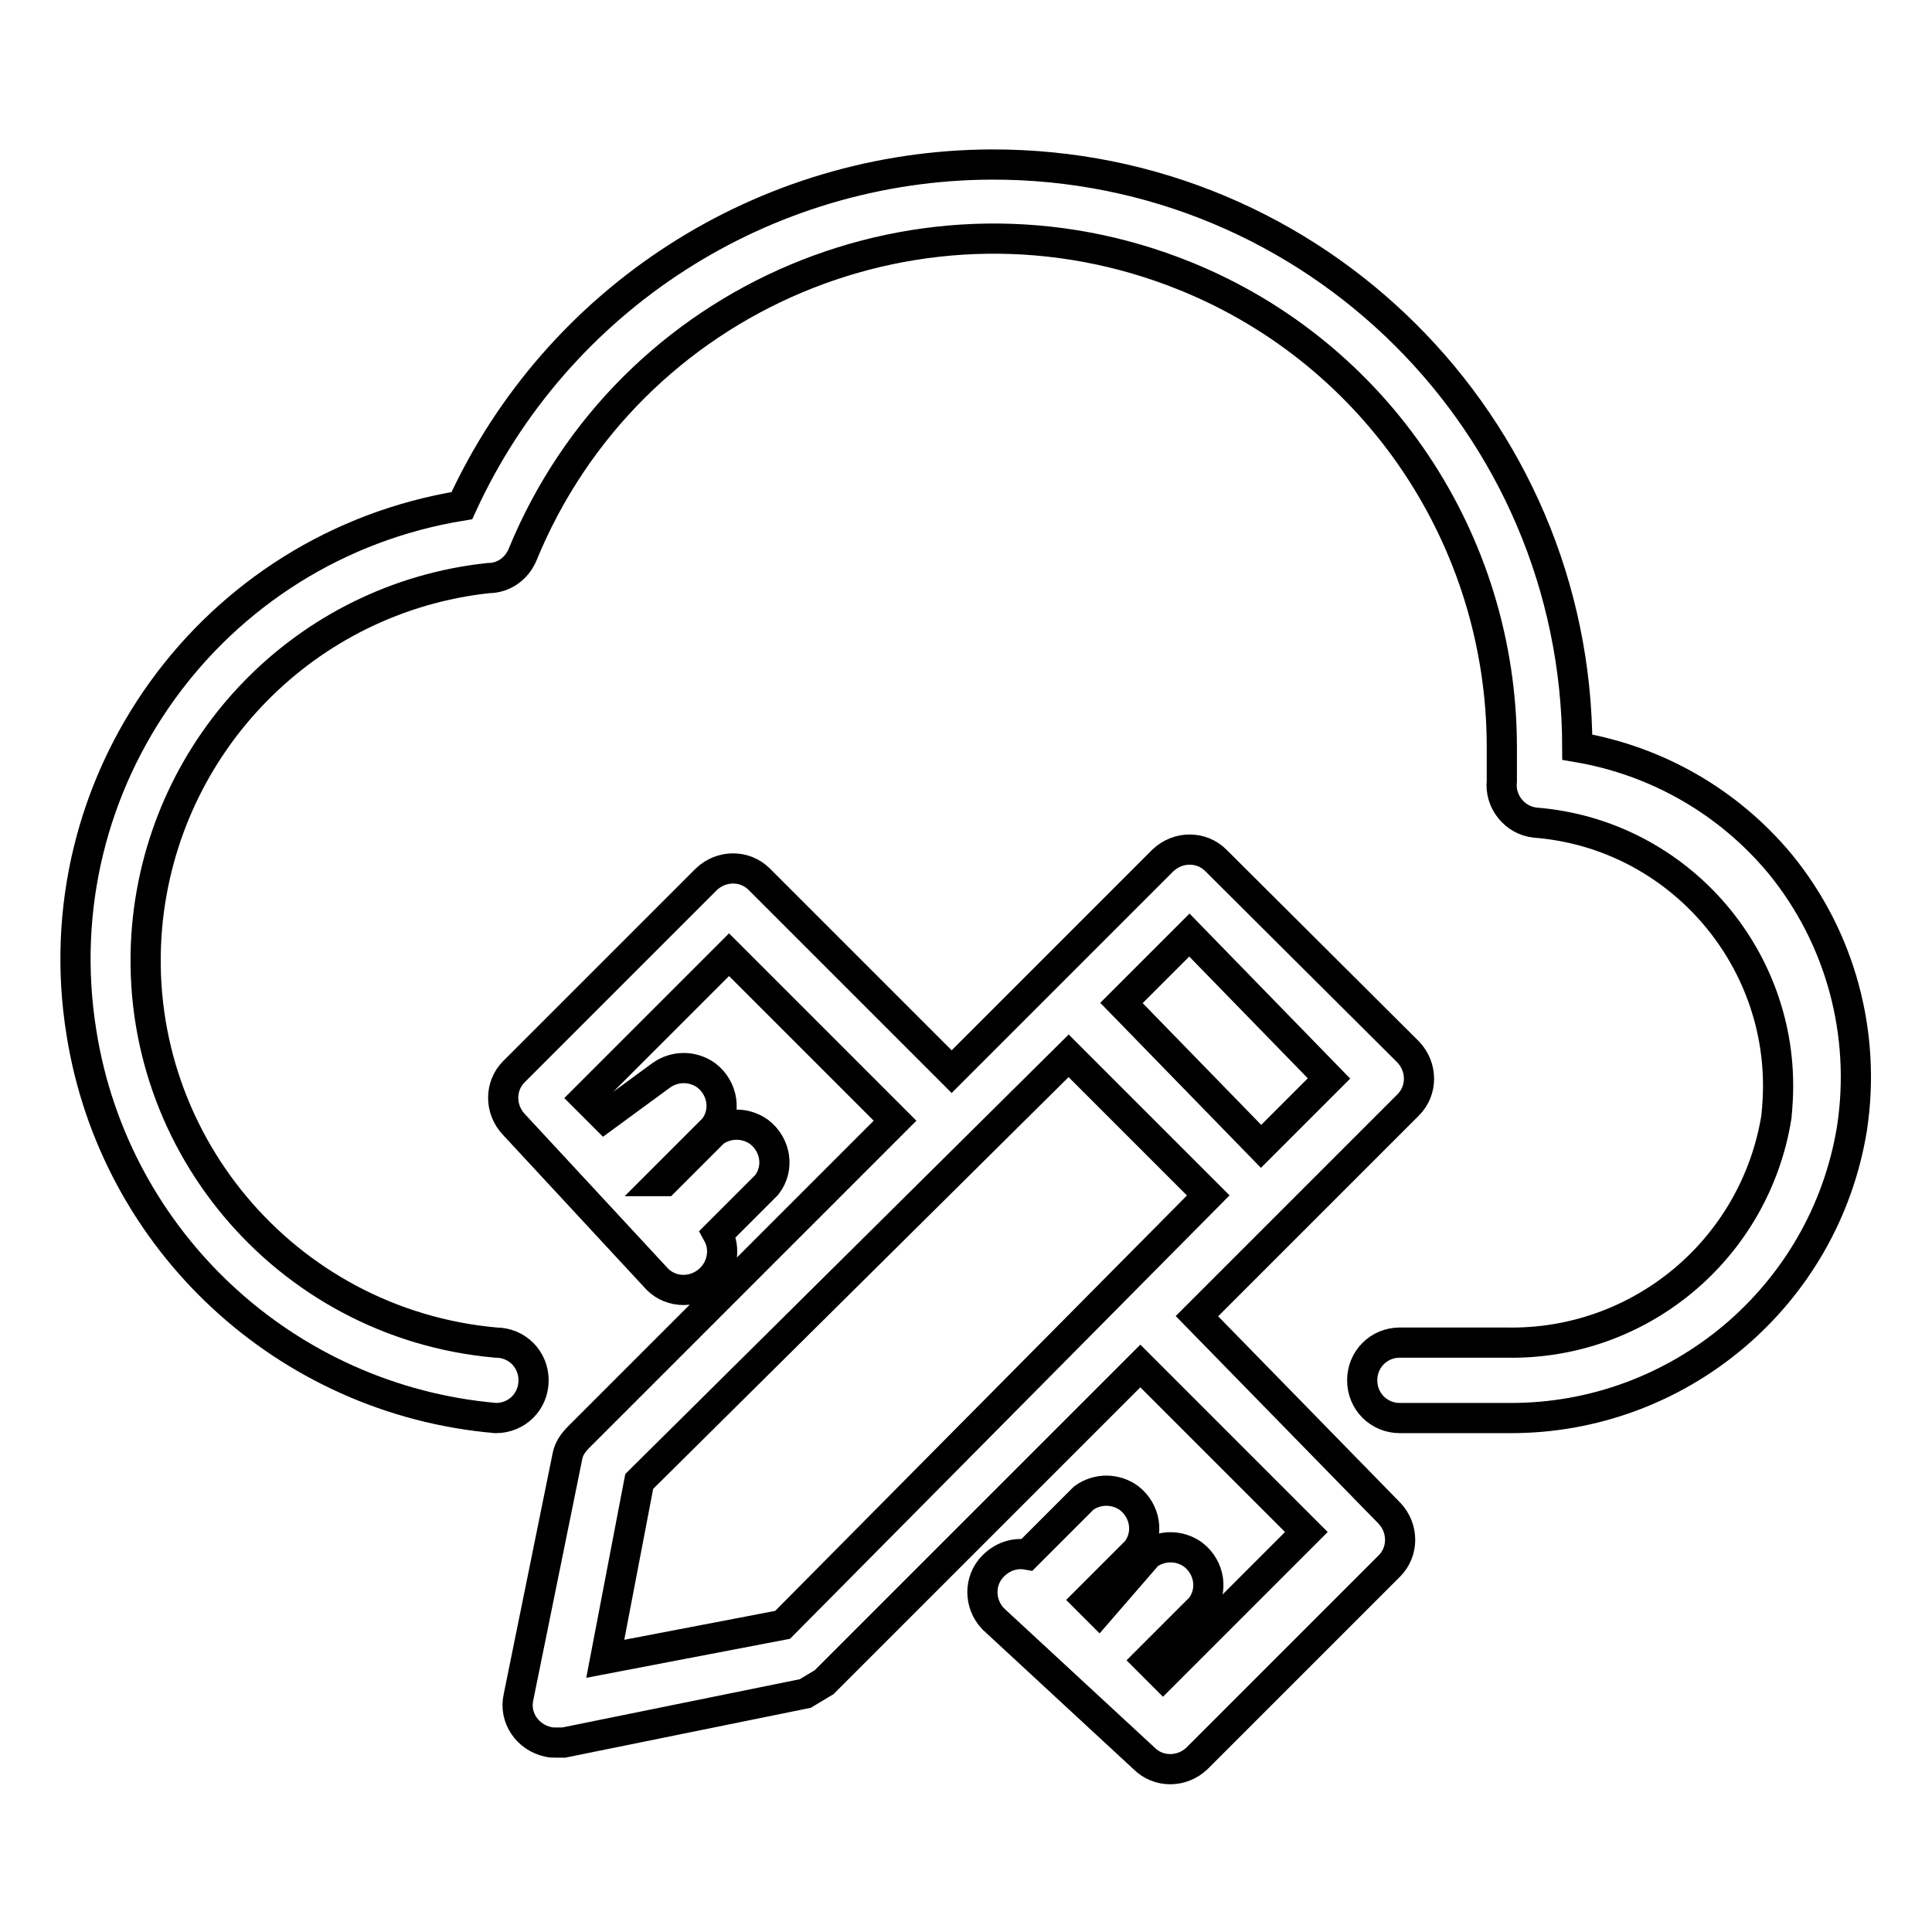 <?xml version="1.0" encoding="utf-8"?>
<!-- Svg Vector Icons : http://www.onlinewebfonts.com/icon -->
<!DOCTYPE svg PUBLIC "-//W3C//DTD SVG 1.1//EN" "http://www.w3.org/Graphics/SVG/1.1/DTD/svg11.dtd">
<svg version="1.1" xmlns="http://www.w3.org/2000/svg" xmlns:xlink="http://www.w3.org/1999/xlink" x="0px" y="0px" viewBox="0 0 256 256" enable-background="new 0 0 256 256" xml:space="preserve">
<g> <path stroke-width="4" fill-opacity="0" stroke="#000000"  d="M209,99c-0.1-42.7-34.8-77.3-77.6-77.2C101.2,21.9,73.8,39.5,61.2,67C28,72.4,5.4,103.6,10.8,136.9 c4.4,27.6,27.1,48.6,54.9,51c2.8,0,5-2.2,5-5c0-2.8-2.2-5-5-5c-28-2.5-48.7-27.2-46.2-55.2c2.2-24.2,21.1-43.5,45.2-46.1 c2,0,3.7-1.2,4.5-3c14.1-34.5,53.4-51,87.9-37C182.5,46.9,199,71.6,199,99v4.5c-0.3,2.7,1.7,5.2,4.4,5.5c0,0,0,0,0,0 c19.2,1.5,33.6,18.4,32.1,37.6c0,0.4-0.1,0.9-0.1,1.3c-2.8,17.6-18.1,30.4-35.9,30h-14c-2.8,0-5,2.2-5,5c0,2.8,2.2,5,5,5H200 c22.5,0.1,41.8-16.2,45.4-38.4c1.9-12.5-1.5-25.2-9.5-35C229.1,106.3,219.6,100.8,209,99L209,99z"/> <path stroke-width="4" fill-opacity="0" stroke="#000000"  d="M158.6,174.4l12-12l16-16c1.9-1.9,1.9-5,0-7L161.1,114c-1.9-1.9-5-1.9-7,0l-16,16l-12,12l-25.5-25.5 c-1.9-1.9-5-1.9-7,0l-25.5,25.5c-1.9,1.9-1.9,5,0,7l19,20.5c1.9,1.9,5,1.9,7,0c1.6-1.5,2.1-4,1-6l6.5-6.5c1.7-2.2,1.2-5.3-1-7 c-1.8-1.3-4.2-1.3-6,0l-6.5,6.5h-0.5l7-7c1.7-2.2,1.2-5.3-1-7c-1.8-1.3-4.2-1.3-6,0l-7.5,5.5l-2.5-2.5l19-19l22,22l-41.9,41.9 c-0.7,0.7-1.3,1.5-1.5,2.5l-6.5,32c-0.6,2.7,1.2,5.3,3.9,5.9c0.4,0.1,0.7,0.1,1.1,0.1h1l32-6.5l2.5-1.5l41.9-41.9l22,22l-19,19 l-2-2l7-7c1.7-2.2,1.2-5.3-1-7c-1.8-1.3-4.2-1.3-6,0l-6.5,7.5l-1.5-1.5l6.5-6.5c1.7-2.2,1.2-5.3-1-7c-1.8-1.3-4.2-1.3-6,0l-7.5,7.5 c-1.7-0.3-3.3,0.3-4.5,1.5c-1.9,1.9-1.9,5,0,7l20,18.5c1.9,1.9,5,1.9,7,0l25.5-25.5c1.9-1.9,1.9-5,0-7L158.6,174.4z M157.6,123.9 l18.5,19l-9,9l-18.5-19L157.6,123.9z M103.7,215.3l-23.5,4.5l4.5-23.5l56.9-56.4l18.5,18.5L103.7,215.3z"/></g>
</svg>